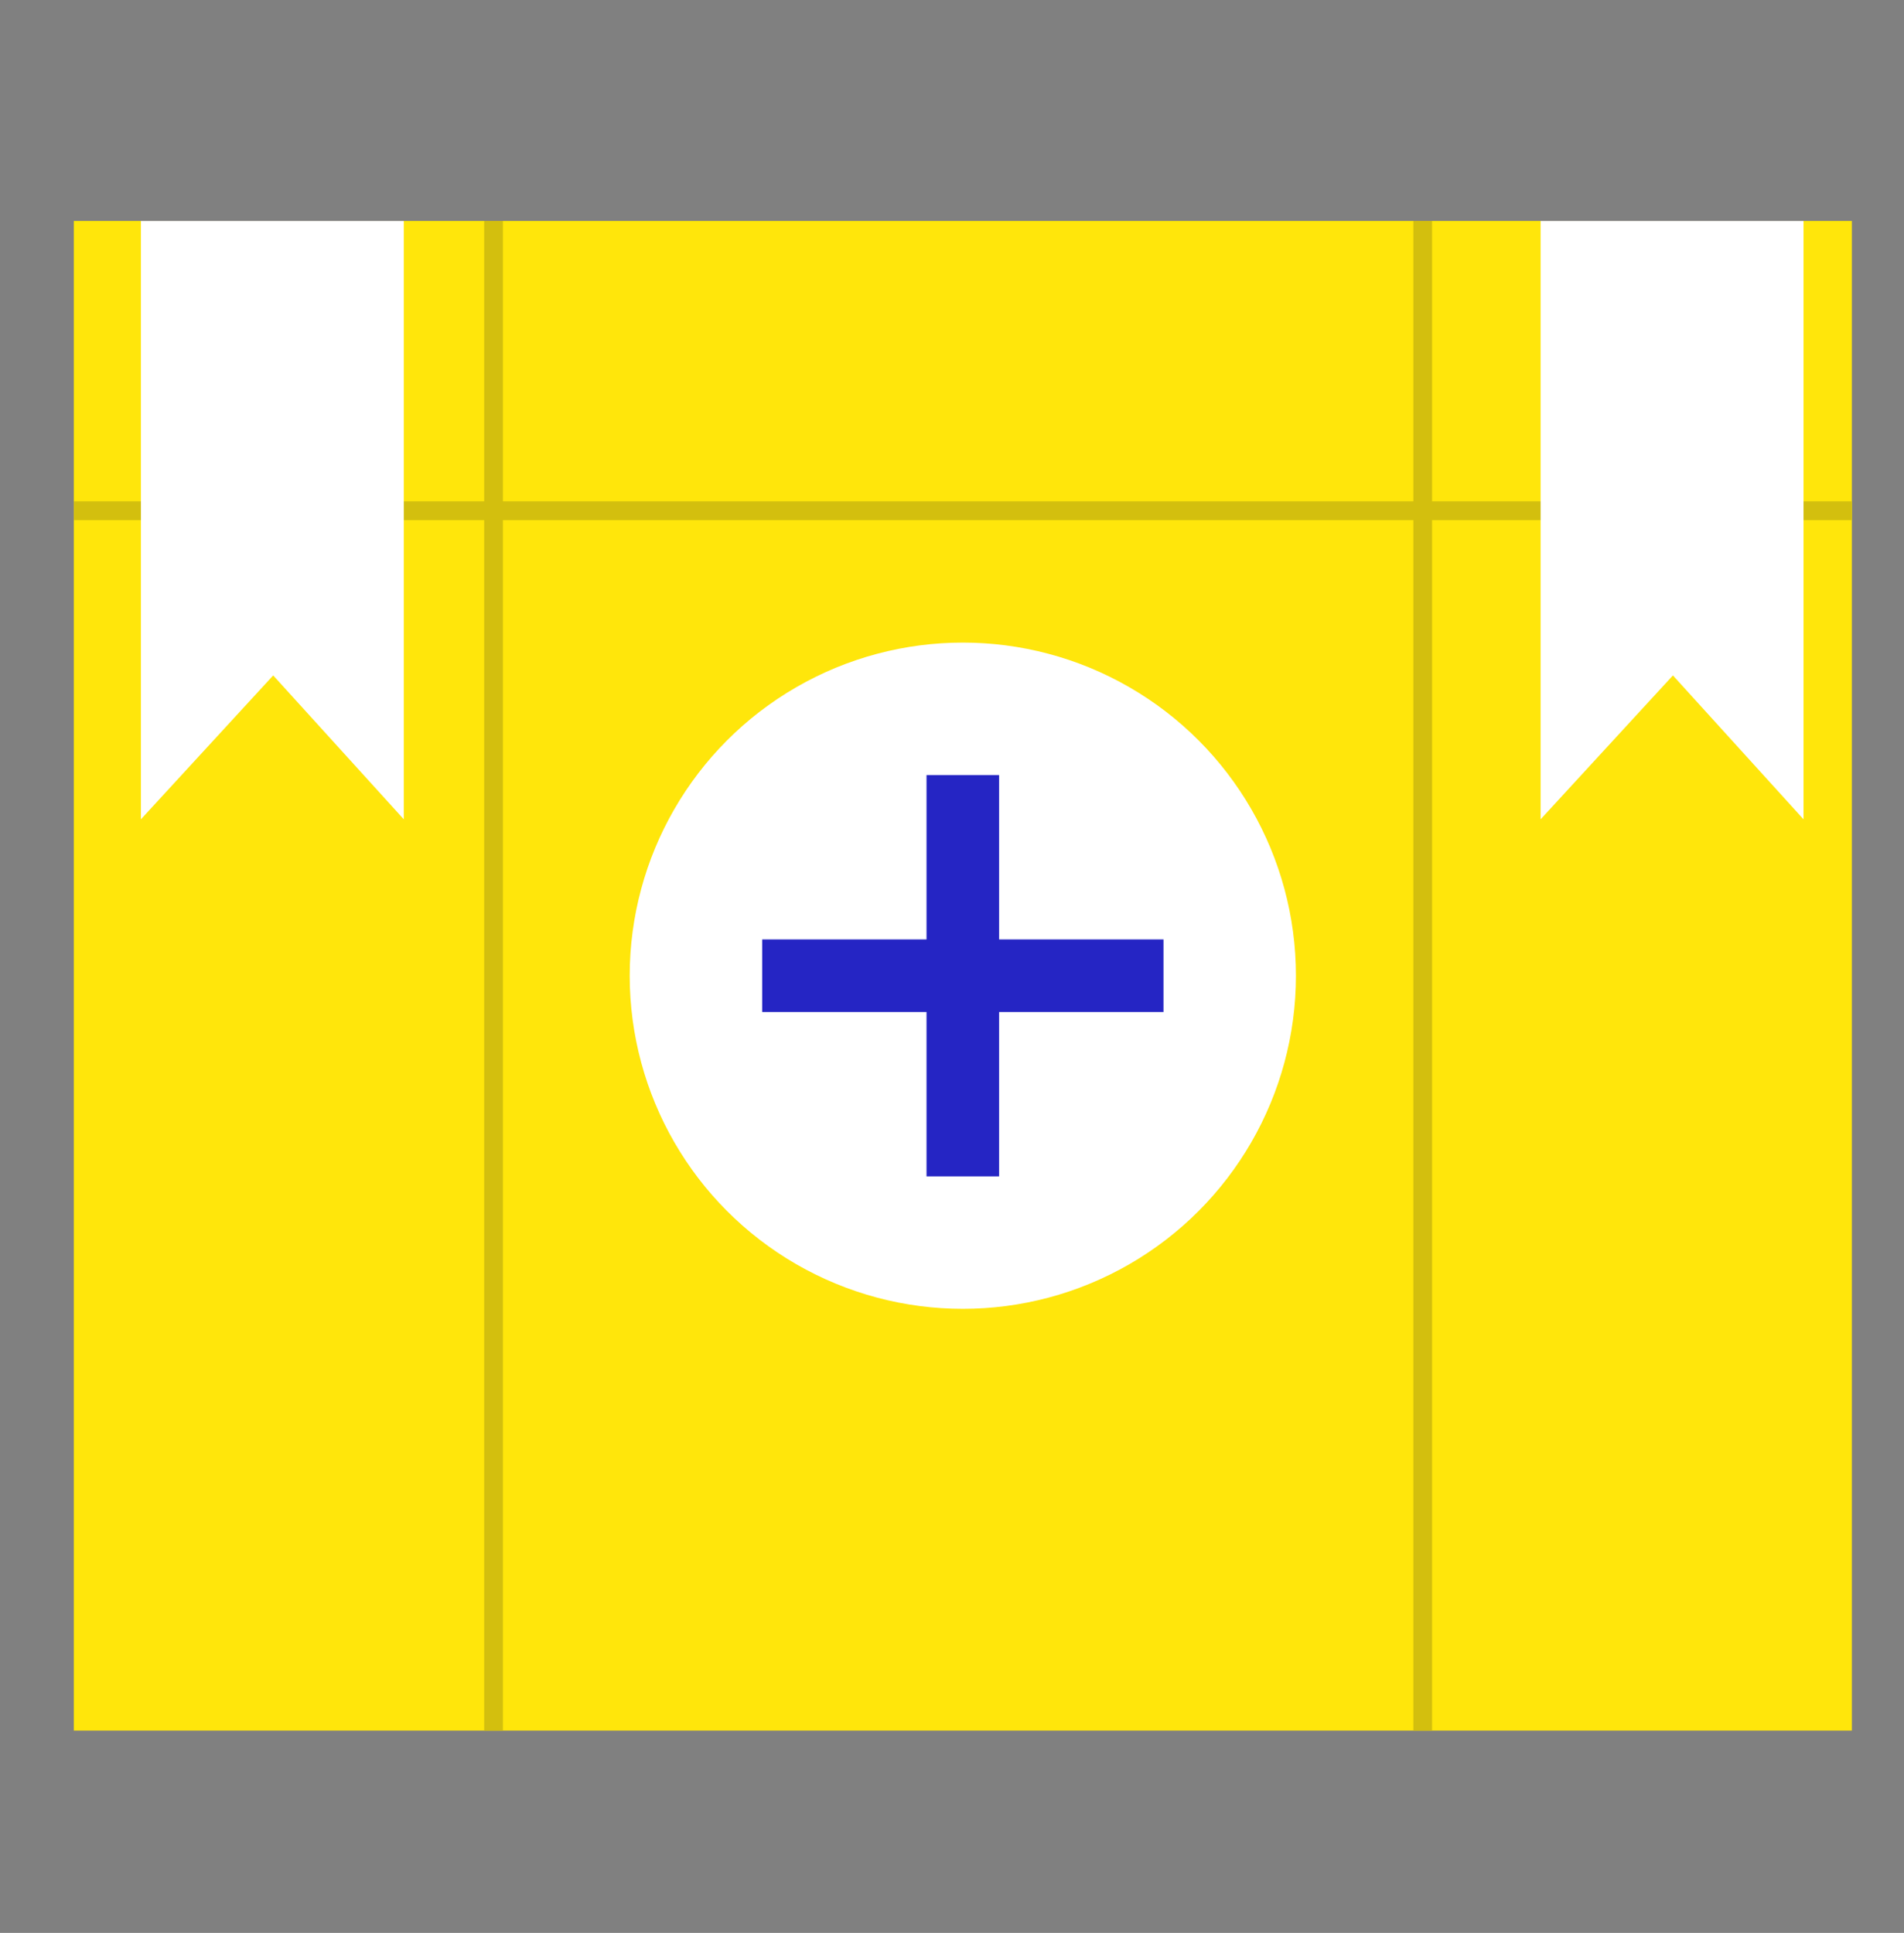 <svg width="66" height="67" viewBox="0 0 66 67" fill="none" xmlns="http://www.w3.org/2000/svg">
<rect x="0" y="0" width="66" height="67" fill="#808080" stroke="none"/>
<rect x="2.558" y="7.656" width="61.635" height="52.331" fill="#FFE60B"/>
<circle cx="33.375" cy="33.821" r="11.547" fill="white"/>
<rect x="32.117" y="26.866" width="2.516" height="13.911" fill="#2525C4"/>
<rect x="26.42" y="35.079" width="2.516" height="13.911" transform="rotate(-90 26.42 35.079)" fill="#2525C4"/>
<rect x="16.784" y="7.657" width="0.65" height="52.33" fill="#D3BF0E"/>
<rect x="2.565" y="18.028" width="0.65" height="61.628" transform="rotate(-90 2.565 18.028)" fill="#D3BF0E"/>
<rect x="48.992" y="7.657" width="0.65" height="52.33" fill="#D3BF0E"/>
<path d="M53.404 7.657H62.517V28.399L57.99 23.412L53.404 28.399V7.657Z" fill="white"/>
<path d="M4.885 7.657H13.997V28.399L9.47 23.412L4.885 28.399V7.657Z" fill="white"/>
</svg>
